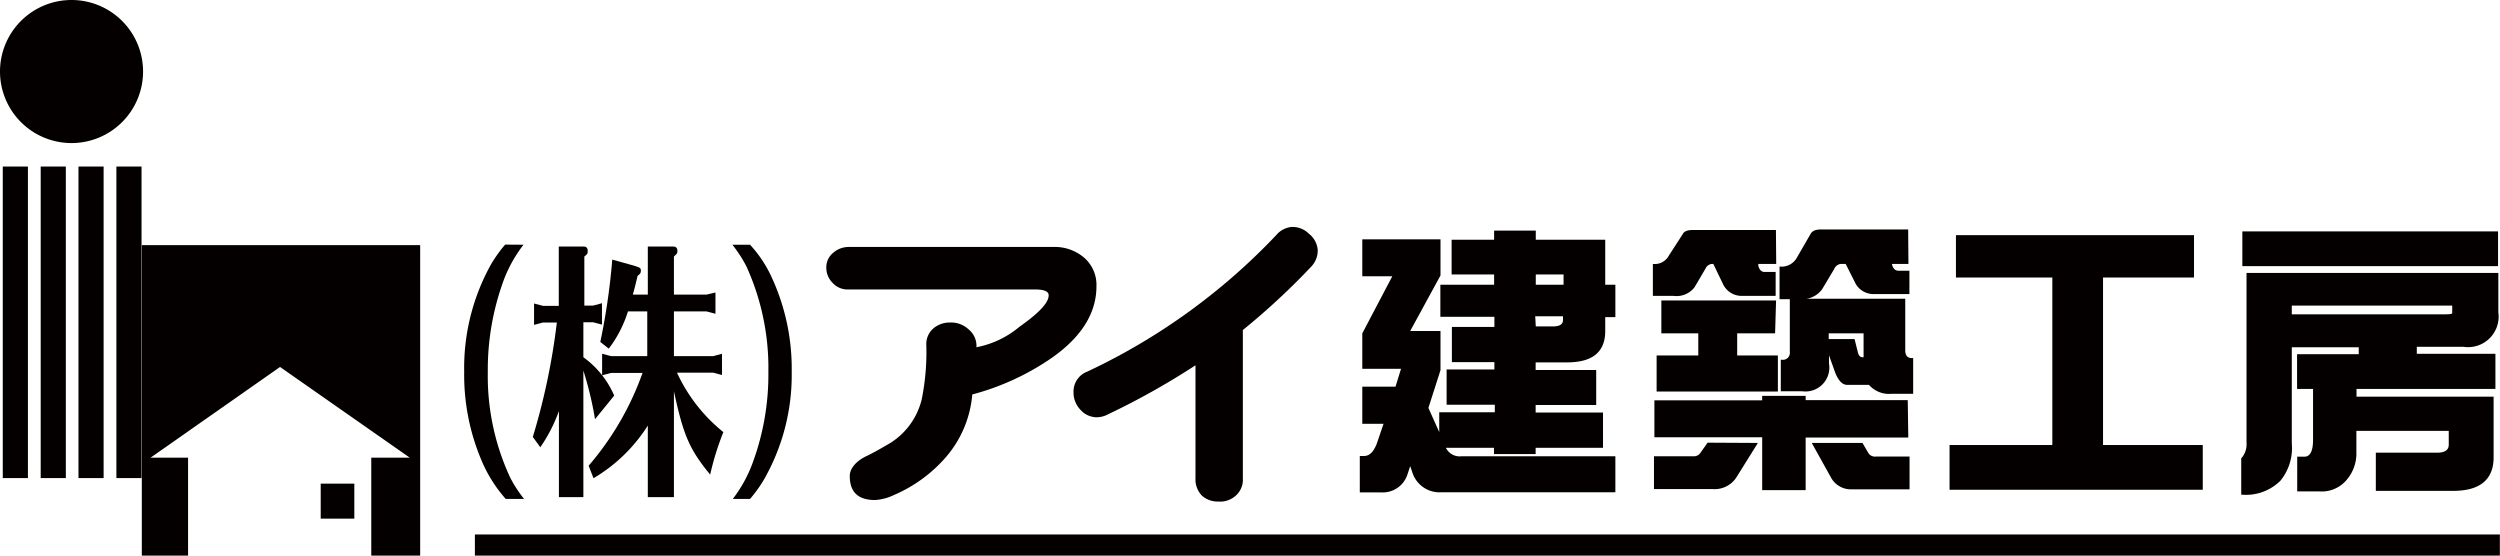 <svg xmlns="http://www.w3.org/2000/svg" width="179.99" height="40" viewBox="0 0 179.99 40"><defs><style>.cls-1{fill:#040000;}</style></defs><g id="&#x30EC;&#x30A4;&#x30E4;&#x30FC;_2" data-name="&#x30EC;&#x30A4;&#x30E4;&#x30FC; 2"><g id="&#x30EC;&#x30A4;&#x30E4;&#x30FC;_1-2" data-name="&#x30EC;&#x30A4;&#x30E4;&#x30FC; 1"><path class="cls-1" d="M78.94,20.61q0,2.88-3.18,5.13A18.31,18.31,0,0,1,70,28.4a7.91,7.91,0,0,1-1.87,4.48,10.35,10.35,0,0,1-3.77,2.76A3.68,3.68,0,0,1,63,36c-1.22,0-1.82-.57-1.82-1.73,0-.49.37-1,1.11-1.39.42-.19,1-.51,1.83-1a5.13,5.13,0,0,0,2.24-3.13,17.09,17.09,0,0,0,.33-3.94,1.49,1.49,0,0,1,.49-1.15,1.81,1.81,0,0,1,1.22-.44,1.84,1.84,0,0,1,1.32.48A1.54,1.54,0,0,1,70.3,25a6.78,6.78,0,0,0,3.08-1.46c1.41-1,2.12-1.73,2.12-2.28,0-.28-.32-.42-1-.42H61.07a1.44,1.44,0,0,1-1.13-.48,1.53,1.53,0,0,1-.45-1.1A1.34,1.34,0,0,1,60,18.19a1.69,1.69,0,0,1,1.1-.41H75.83a3.26,3.26,0,0,1,2.21.76,2.59,2.59,0,0,1,.9,2.07"></path><path class="cls-1" d="M94.87,18a1.67,1.67,0,0,1-.49,1.22,50.59,50.59,0,0,1-4.9,4.54V34.44a1.52,1.52,0,0,1-.54,1.27,1.67,1.67,0,0,1-1.22.4,1.71,1.71,0,0,1-1.18-.42,1.67,1.67,0,0,1-.47-1.25V26.3a54,54,0,0,1-6.34,3.55,1.69,1.69,0,0,1-.84.19,1.58,1.58,0,0,1-1.13-.57,1.77,1.77,0,0,1-.47-1.22,1.53,1.53,0,0,1,1-1.5,45.12,45.12,0,0,0,13.61-9.84A1.62,1.62,0,0,1,93,16.34a1.67,1.67,0,0,1,1.24.49A1.64,1.64,0,0,1,94.87,18"></path><path class="cls-1" d="M107.57,17.26V16.6h3v.66h5V20.5h.73v2.33h-.73v1c0,1.51-.91,2.26-2.75,2.26h-2.26v.55h4.36v2.52h-4.36v.54h4.85v2.54h-4.85v.45h-3v-.45h-3.46a1.1,1.1,0,0,0,1.12.61H116.3v2.59H103.79A2.05,2.05,0,0,1,101.68,34l-.15-.44-.19.57a1.87,1.87,0,0,1-1.91,1.32H97.9V32.83h.3c.4,0,.7-.3.93-.91l.48-1.41H98.08V27.84h2.39l.4-1.29H98.08V24l2.16-4.11H98.08V17.23h5.63v2.6l-2.18,4h2.18v2.82l-.87,2.72.78,1.74V29.68h4v-.54h-3.47V26.6h3.44v-.53h-3.06V23.54h3.06v-.73H103.7V20.5h3.87v-.74h-3.06v-2.5Zm3,3.24h2v-.74h-2Zm0,3h1.24c.48,0,.72-.15.72-.47v-.26h-2Z"></path><path class="cls-1" d="M127.88,19h-1.29l0,.13q.12.45.45.45h.8V21.3H125.3a1.48,1.48,0,0,1-1.27-.89L123.35,19h-.07a.55.55,0,0,0-.48.32L122,20.68a1.63,1.63,0,0,1-1.53.62H119V19a1.14,1.14,0,0,0,1.14-.58l1-1.55c.1-.21.34-.31.72-.31h6Zm9.52,0h-1.18v.06c.09.29.23.43.46.43h.79v1.68h-2.66a1.47,1.47,0,0,1-1.27-.86L132.88,19h-.33a.58.58,0,0,0-.49.36l-.86,1.44a1.68,1.68,0,0,1-1.6.71h7.57v3.71c0,.37.16.56.48.56h.09v2.57h-1.55a1.91,1.91,0,0,1-1.63-.64H133c-.33,0-.61-.26-.85-.82l-.47-1.31v.59a1.72,1.72,0,0,1-1.93,2h-1.54V25.9h.08a.5.5,0,0,0,.57-.56v-3.8h-.74V19.19a1.26,1.26,0,0,0,1.23-.61l1-1.73c.11-.22.36-.33.74-.33h6.29Zm-3.88,5.41.25,1c.06.2.16.31.32.31h.08V24h-2.51v.41ZM127.8,24h-2.73v1.59H128v2.6h-8.73v-2.6h3V24h-2.66V21.63h8.26Zm9.59,7.5H130v3.79h-3.13V31.48h-7.76V28.82h7.76V28.5H130v.31h7.35Zm-10.83.39L125,34.39a1.87,1.87,0,0,1-1.72.82h-4.2V32.85h2.83a.56.56,0,0,0,.5-.23l.53-.75Zm7.53,0,.44.75a.56.56,0,0,0,.53.23h2.42v2.36H133.2a1.63,1.63,0,0,1-1.36-.82l-1.4-2.52Z"></path><polygon class="cls-1" points="157.96 19.98 151.41 19.98 151.41 32.04 158.59 32.04 158.59 35.26 140.36 35.26 140.36 32.04 147.76 32.04 147.76 19.98 140.82 19.98 140.82 16.93 157.96 16.93 157.96 19.98"></polygon><path class="cls-1" d="M179.85,19.16H161.44v-2.5h18.41ZM165,22.63h10.81c.49,0,.74,0,.74-.1V22H165Zm0,9.29a3.72,3.72,0,0,1-.82,2.69,3.51,3.51,0,0,1-2.82,1V33a1.51,1.51,0,0,0,.38-1.14V19.65h18.13v2.83a2.2,2.2,0,0,1-2.5,2.49H174v.5h5.66V28h-10v.56h9.87v4.37c0,1.61-1,2.41-2.9,2.41h-5.58V32.59h4.43c.55,0,.82-.2.82-.57v-1h-6.65v1.54a2.91,2.91,0,0,1-.8,2.1,2.33,2.33,0,0,1-1.85.72h-1.61v-2.5h.51c.42,0,.63-.4.63-1.21V28h-1.15v-2.5h4.44V25H165Z"></path><path class="cls-1" d="M37.69,17.62a9.72,9.72,0,0,0-1.45,2.62,18.68,18.68,0,0,0-1.12,6.54,17.3,17.3,0,0,0,1.61,7.6,9.1,9.1,0,0,0,1,1.54H36.41a10,10,0,0,1-1.62-2.49,15.76,15.76,0,0,1-1.37-6.66A15.32,15.32,0,0,1,35.37,19a9.8,9.8,0,0,1,1-1.39Z"></path><path class="cls-1" d="M48.52,35.79H46.64V30.64a11.61,11.61,0,0,1-3.91,3.79l-.35-.9a21,21,0,0,0,3.88-6.68H44l-.65.17V25.47l.65.17h2.6V22.42H45.21a8.66,8.66,0,0,1-1.38,2.68l-.61-.48a47.64,47.64,0,0,0,.86-5.93l1.54.43c.48.15.52.18.52.37s-.08.24-.24.38c-.17.72-.24,1-.34,1.34h1.08V17.75h1.81c.22,0,.32.1.32.31s-.05.21-.25.41v2.74h2.35l.64-.15v1.53l-.64-.17H48.52v3.22h2.83l.63-.17V27l-.63-.17H48.74a11.82,11.82,0,0,0,3.34,4.28,20,20,0,0,0-.95,3.06c-1.49-1.82-1.92-2.8-2.61-6Zm-8.28-6.2A11.17,11.17,0,0,1,38.9,32.2l-.54-.74a47.64,47.64,0,0,0,1.73-8.24h-1l-.64.17V21.85l.64.17h1.14V17.75H42c.22,0,.31.1.31.31s0,.21-.24.41V22h.63l.64-.17v1.54l-.64-.17H42v2.52a6.65,6.65,0,0,1,2.22,2.76l-1.38,1.7A25.21,25.21,0,0,0,42,26.68v9.11H40.24Z"></path><path class="cls-1" d="M54,17.62a8.91,8.91,0,0,1,1.62,2.48A15.69,15.69,0,0,1,57,26.77a15.17,15.17,0,0,1-2,7.76,9.6,9.6,0,0,1-1,1.39H52.76a9.76,9.76,0,0,0,1.44-2.63,18.35,18.35,0,0,0,1.12-6.51,17.65,17.65,0,0,0-1.59-7.62,9.94,9.94,0,0,0-1-1.54Z"></path><rect class="cls-1" x="34.19" y="38.48" width="145.79" height="1.52"></rect><rect class="cls-1" x="5.65" y="11.99" width="1.81" height="22.43"></rect><rect class="cls-1" x="8.38" y="11.99" width="1.81" height="22.43"></rect><rect class="cls-1" x="0.2" y="11.99" width="1.81" height="22.43"></rect><rect class="cls-1" x="2.93" y="11.99" width="1.81" height="22.43"></rect><path class="cls-1" d="M10.3,5.15A5.15,5.15,0,1,1,5.15,0,5.15,5.15,0,0,1,10.3,5.15"></path><polygon class="cls-1" points="10.21 17.65 10.21 40 13.54 40 13.54 32.95 10.84 32.95 20.16 26.42 29.5 32.95 26.73 32.95 26.73 40 30.25 40 30.25 17.65 10.21 17.65"></polygon><rect class="cls-1" x="23.09" y="34.82" width="2.42" height="2.52"></rect></g></g></svg>